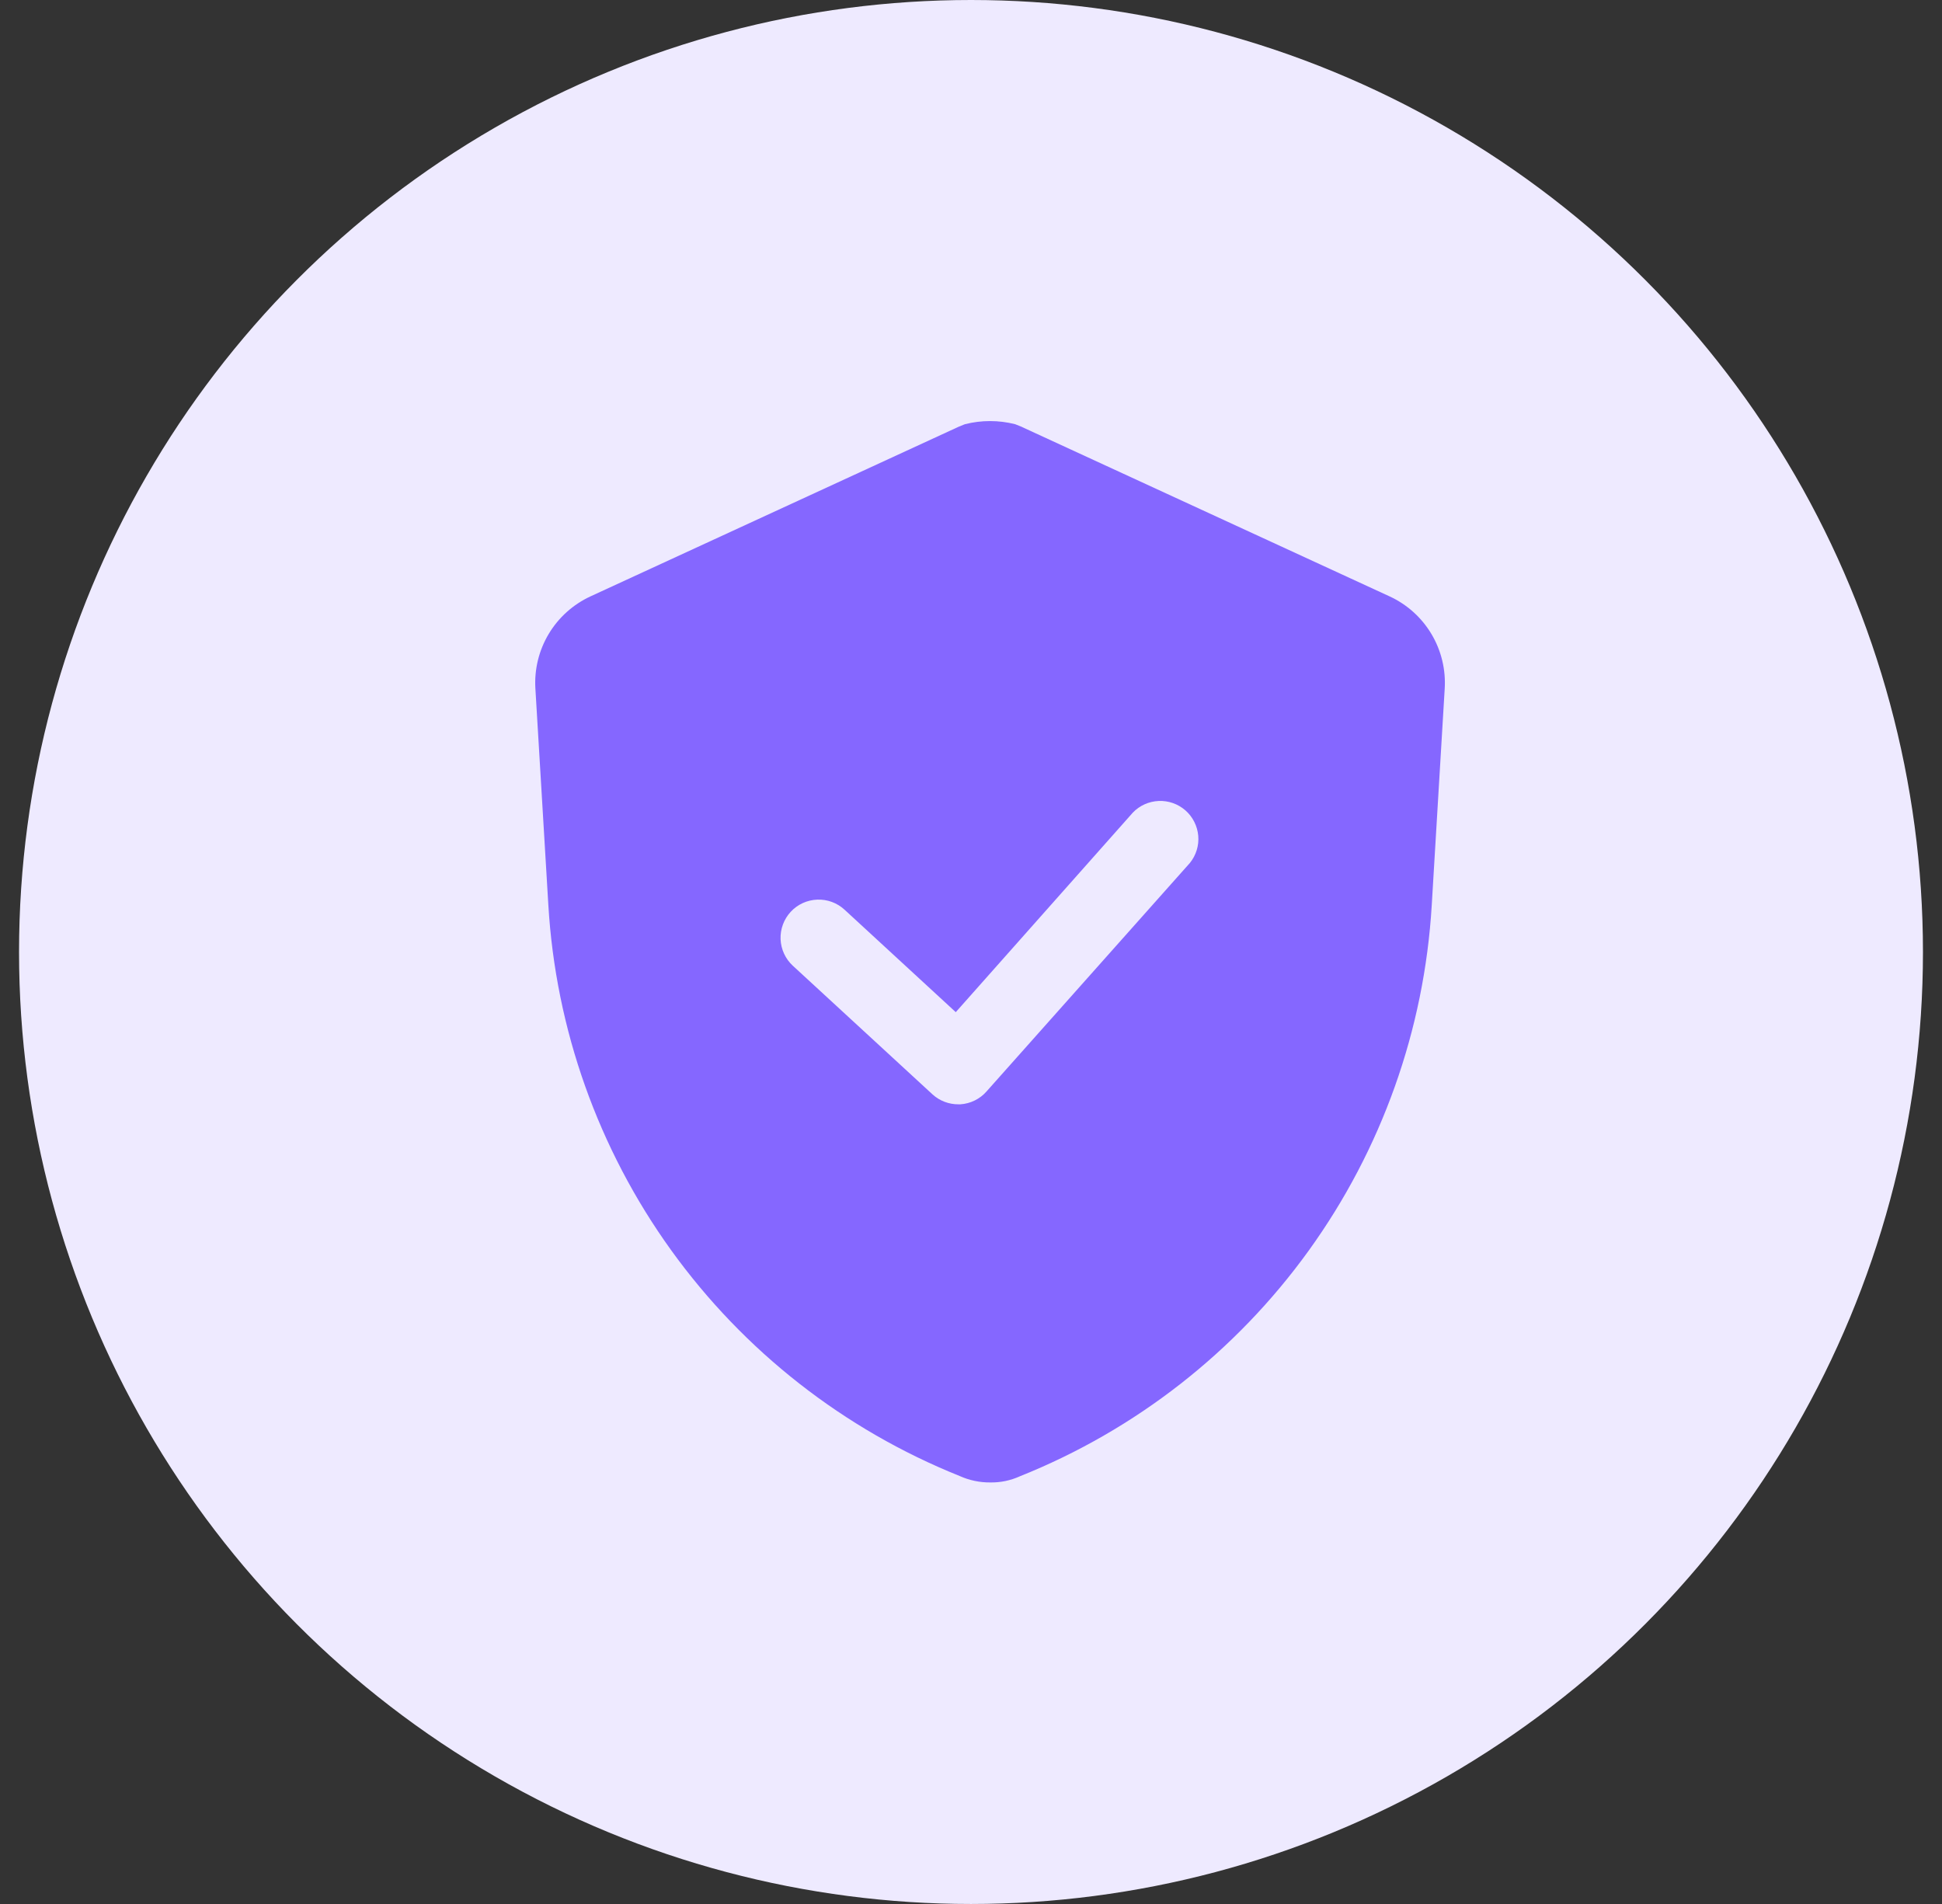 <svg width="51" height="50" viewBox="0 0 51 50" fill="none" xmlns="http://www.w3.org/2000/svg">
<rect x="0" y="0" width="51" height="50" fill="#333333" stroke="none"/>
<circle cx="25.5" cy="25" r="25" fill="#EEEAFF"/>
<path d="M36.49 15.66L26.81 11.2L26.66 11.14C26.227 11.03 25.773 11.03 25.34 11.14L25.19 11.2L15.51 15.66C15.053 15.871 14.67 16.214 14.411 16.646C14.152 17.078 14.03 17.578 14.06 18.08L14.4 23.76C14.593 27.027 15.711 30.172 17.623 32.828C19.535 35.483 22.163 37.541 25.2 38.76C25.454 38.875 25.731 38.933 26.01 38.93C26.275 38.934 26.538 38.88 26.78 38.77C29.821 37.554 32.453 35.498 34.369 32.842C36.285 30.186 37.405 27.039 37.6 23.77L37.94 18.09C37.972 17.586 37.851 17.084 37.592 16.65C37.333 16.216 36.949 15.871 36.49 15.66ZM31.25 22.66L25.91 28.66C25.823 28.76 25.717 28.841 25.599 28.899C25.481 28.957 25.352 28.992 25.22 29H25.17C24.919 29.002 24.676 28.909 24.49 28.74L20.82 25.36C20.625 25.18 20.51 24.929 20.499 24.664C20.489 24.399 20.585 24.14 20.765 23.945C20.945 23.75 21.196 23.635 21.461 23.625C21.727 23.614 21.985 23.71 22.18 23.89L25.1 26.58L29.75 21.34C29.928 21.154 30.172 21.045 30.429 21.034C30.687 21.023 30.938 21.112 31.132 21.282C31.325 21.452 31.445 21.691 31.468 21.947C31.49 22.204 31.412 22.459 31.25 22.66Z" fill="#8567FF"/>
</svg>

